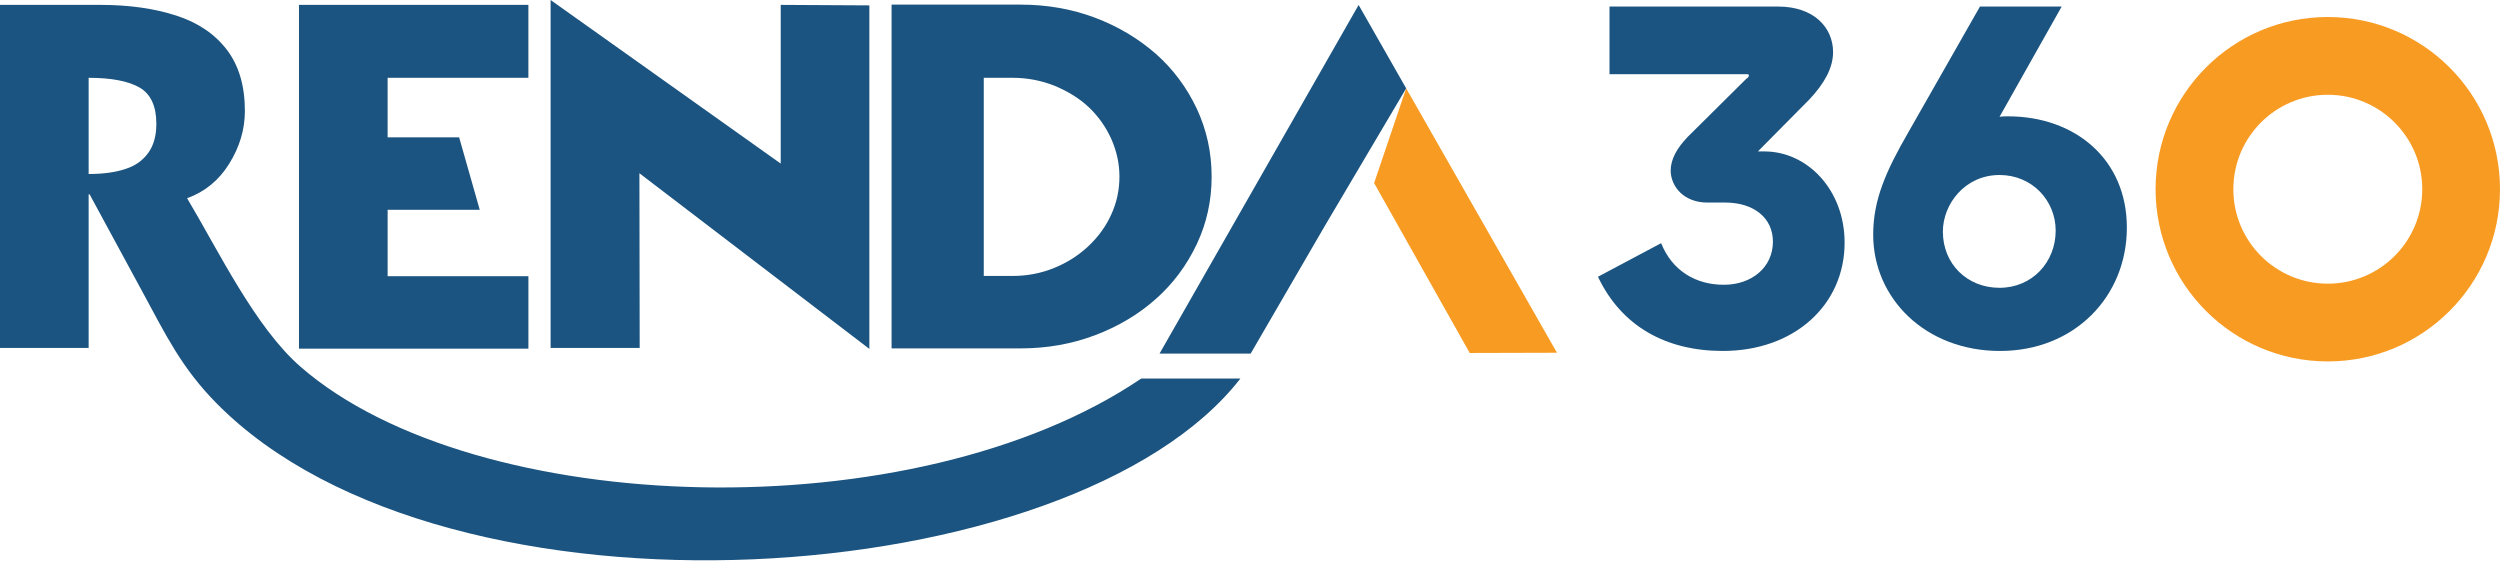 <svg width="283" height="64" viewBox="0 0 283 64" fill="none" xmlns="http://www.w3.org/2000/svg">
<path fill-rule="evenodd" clip-rule="evenodd" d="M155.549 20.723L159.179 10.002L176.248 39.93L166.372 39.958L155.55 20.723H155.549Z" fill="#F89B22"/>
<path d="M111.363 8.808V31.238H114.619C116.271 31.238 117.845 30.939 119.34 30.329C120.816 29.731 122.115 28.897 123.236 27.839C124.367 26.762 125.233 25.555 125.823 24.217C126.423 22.897 126.719 21.492 126.719 19.995C126.719 18.497 126.414 17.139 125.794 15.716C125.164 14.34 124.318 13.152 123.266 12.149C122.223 11.166 120.925 10.353 119.37 9.706C117.856 9.108 116.271 8.807 114.619 8.807H111.363V8.808ZM100.926 39.439V0.524H115.535C118.535 0.524 121.338 1.02 123.955 2.003C126.533 2.977 128.825 4.334 130.841 6.094C132.78 7.807 134.334 9.885 135.485 12.32C136.596 14.707 137.157 17.273 137.157 19.996C137.157 22.72 136.596 25.256 135.485 27.616C134.335 30.049 132.78 32.127 130.841 33.841C128.863 35.601 126.562 36.967 123.925 37.96C121.309 38.942 118.515 39.438 115.535 39.438H100.926V39.439ZM98.411 39.495L72.382 19.611L72.412 39.383H62.329V0L88.378 18.517V0.553L98.412 0.609V39.496L98.411 39.495ZM59.814 39.467H33.844V0.553H59.814V8.809H43.879V15.549H51.975L54.307 23.749H43.88V31.267H59.816V39.467H59.814ZM34.04 41.534C53.825 58.719 103.497 60.248 129.187 42.85H140.413C121.545 67.142 50.715 72.193 24.524 45.665C20.546 41.636 18.779 37.93 16.149 33.08L10.143 21.999H10.034V39.383H0V0.553H11.382C14.608 0.553 17.461 0.955 19.94 1.761C22.38 2.547 24.298 3.829 25.675 5.627C27.043 7.415 27.721 9.727 27.721 12.564C27.721 14.651 27.131 16.636 25.94 18.545C24.77 20.427 23.175 21.719 21.179 22.439C24.745 28.41 28.889 37.059 34.04 41.534ZM159.179 10.001L150.056 25.426L149.762 25.93L141.574 40.028H131.259L153.796 0.561L159.179 10.001ZM10.033 19.696C11.716 19.696 13.122 19.499 14.234 19.115C15.316 18.769 16.172 18.16 16.802 17.28C17.401 16.438 17.698 15.351 17.698 14.013C17.698 12 17.057 10.634 15.789 9.903C14.511 9.174 12.582 8.808 10.034 8.808V19.696H10.033Z" fill="#1B5480"/>
<path d="M182.193 0.74H201.262C205.347 0.74 207.504 3.124 207.504 5.905C207.504 7.664 206.539 9.424 204.837 11.24L198.992 17.142H199.73C204.61 17.142 208.81 21.512 208.81 27.47C208.81 34.507 203.135 39.728 195.019 39.728C188.606 39.728 183.556 36.947 180.889 31.329L188.04 27.526C189.288 30.648 191.955 32.236 195.133 32.236C198.311 32.236 200.695 30.25 200.695 27.356C200.695 24.631 198.482 22.929 195.304 22.929H193.261C190.707 22.929 189.175 21.227 189.118 19.354C189.118 17.992 189.856 16.743 191.048 15.495L197.687 8.912C197.858 8.798 197.972 8.741 197.972 8.514C197.972 8.4 197.858 8.4 197.745 8.4H182.196V0.739L182.193 0.74Z" fill="#1B5480"/>
<path d="M212.045 26.562C212.045 22.646 213.464 19.411 216.018 14.985L224.133 0.74H233.383L226.346 13.225C226.63 13.169 226.97 13.169 227.311 13.169C234.859 13.169 240.761 17.993 240.761 25.768C240.761 33.543 234.859 39.729 226.402 39.729C217.946 39.729 212.045 33.77 212.045 26.562ZM232.702 26.109C232.702 22.703 230.035 19.81 226.346 19.81C222.431 19.81 219.933 23.101 219.933 26.223C219.933 29.855 222.657 32.579 226.346 32.579C230.034 32.579 232.702 29.685 232.702 26.11V26.109Z" fill="#1B5480"/>
<path d="M263.506 1.925C252.74 1.925 244.012 10.652 244.012 21.419C244.012 32.186 252.739 40.913 263.506 40.913C274.273 40.913 283 32.186 283 21.419C283 10.652 274.273 1.925 263.506 1.925ZM263.506 32.111C257.601 32.111 252.815 27.324 252.815 21.419C252.815 15.514 257.601 10.728 263.506 10.728C269.411 10.728 274.199 15.514 274.199 21.419C274.199 27.324 269.412 32.111 263.506 32.111Z" fill="#F89B22"/>
</svg>
